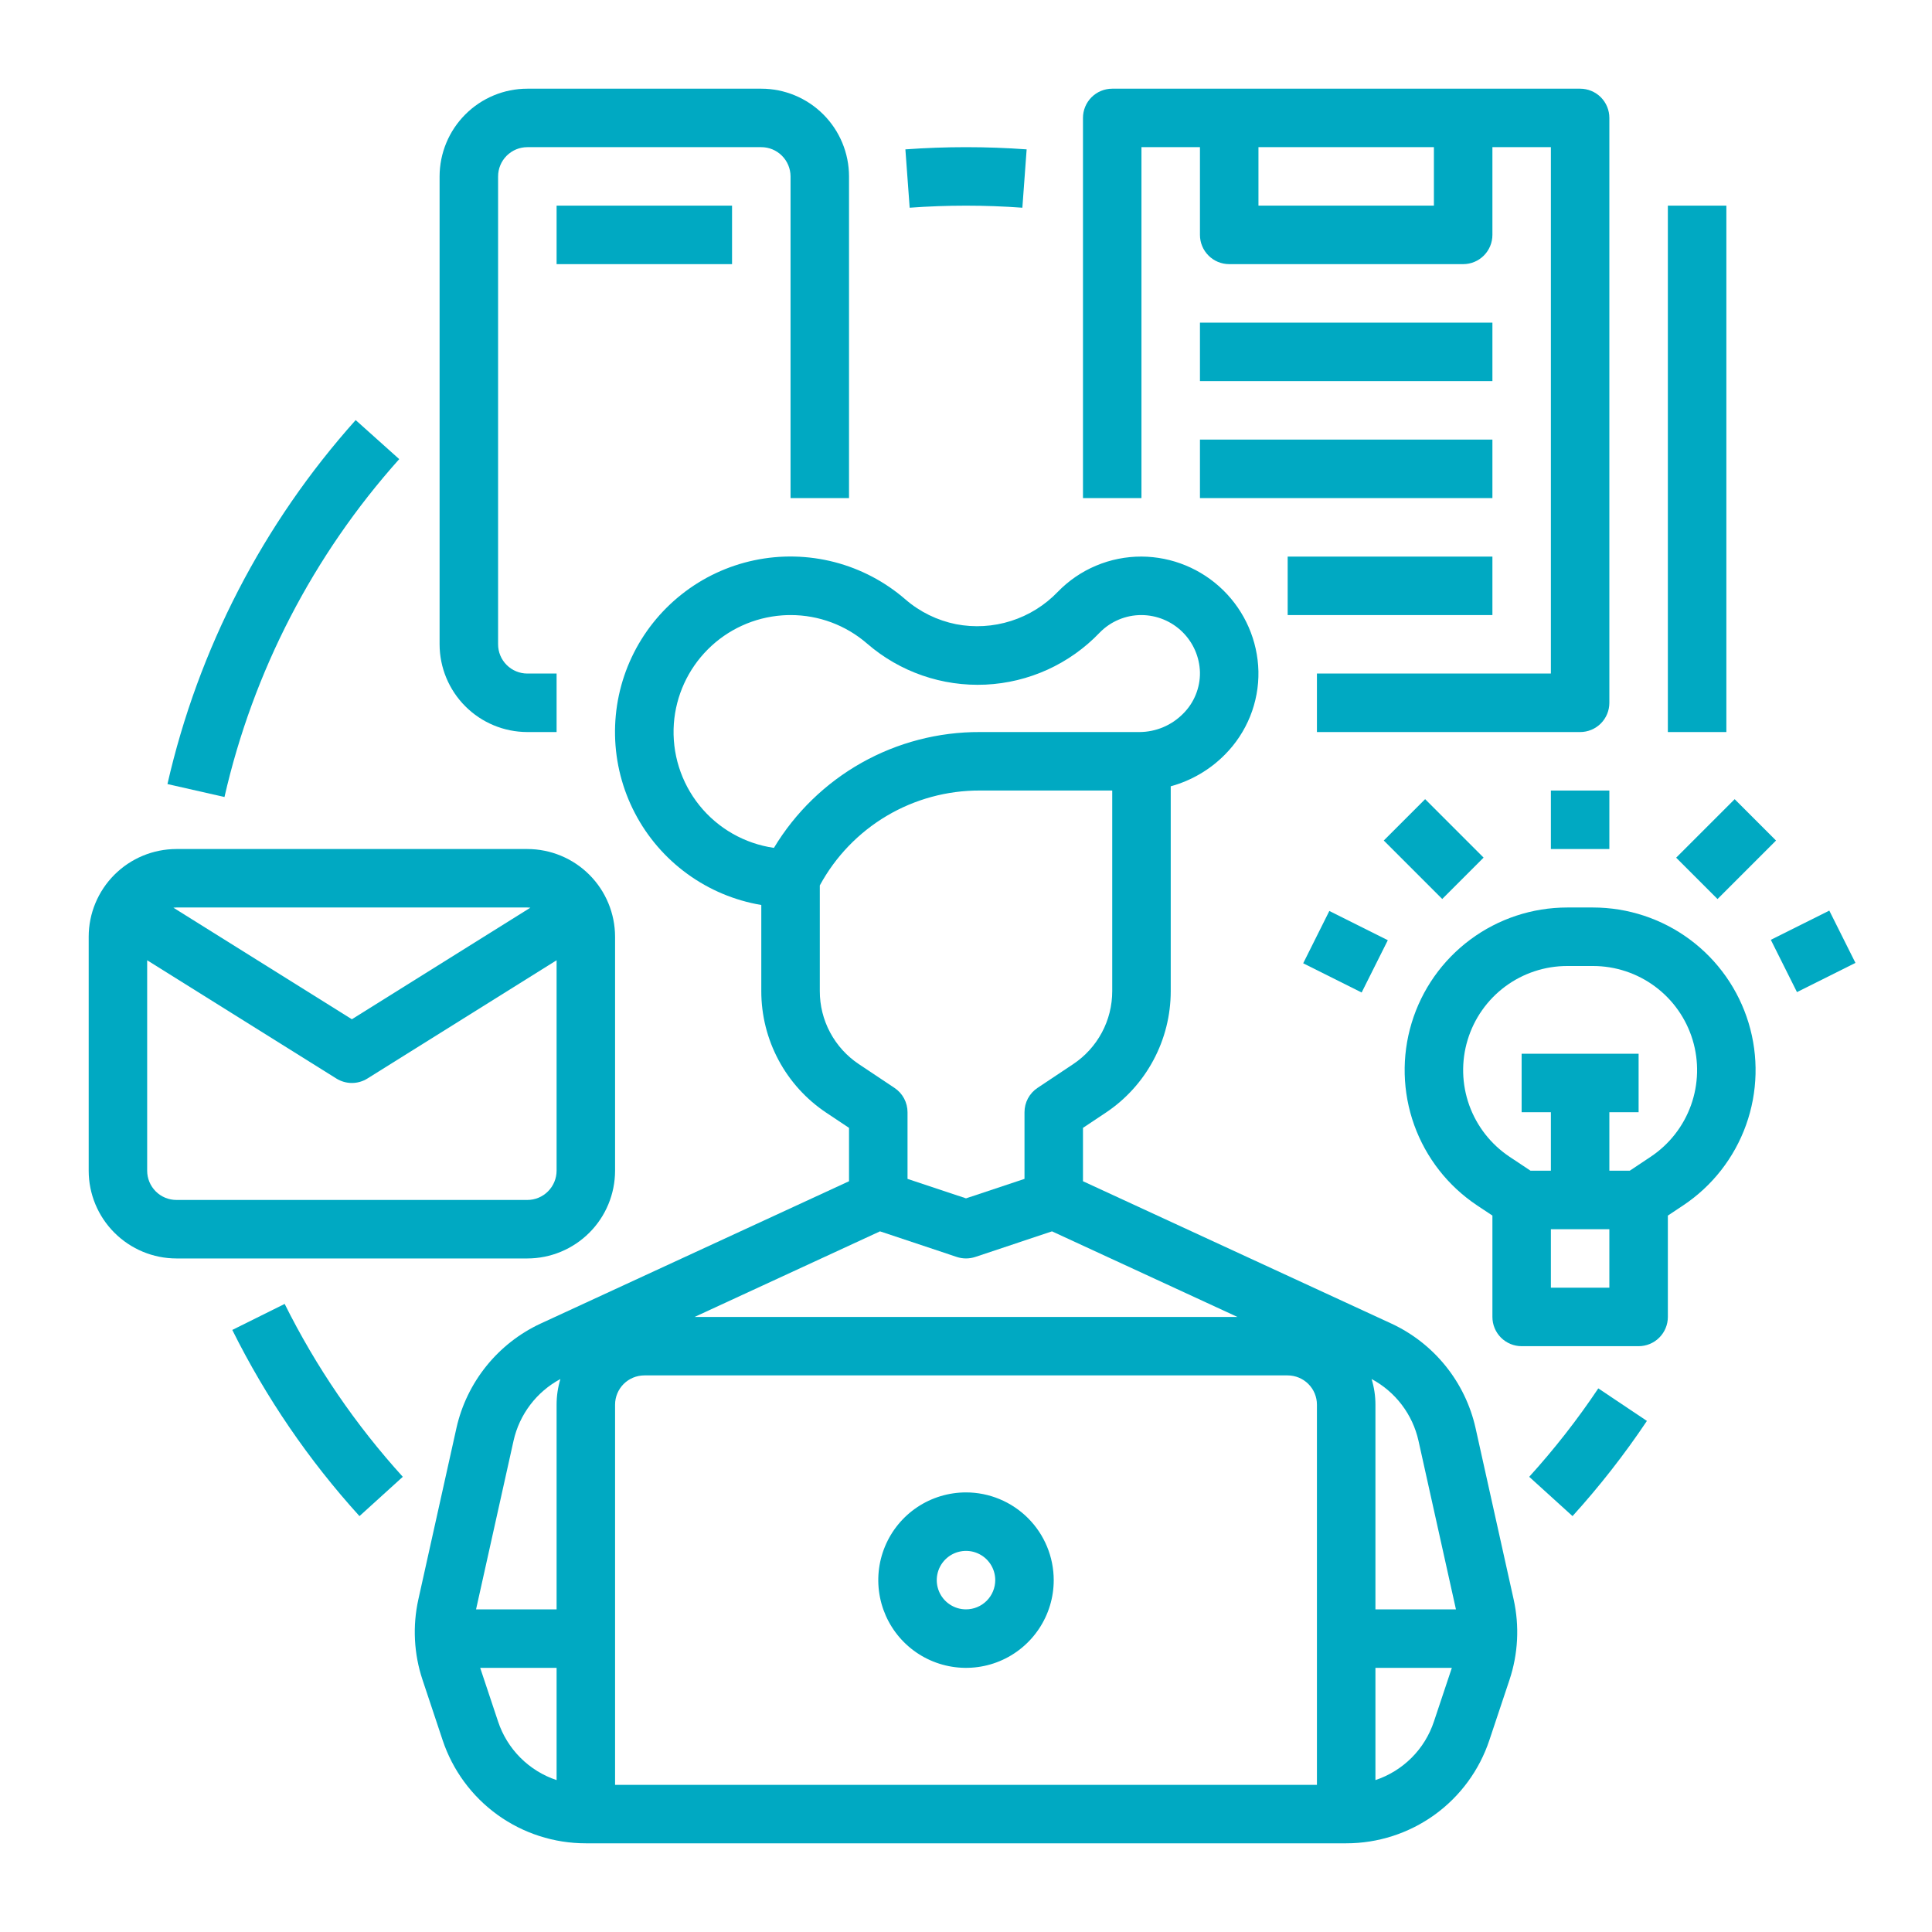 <svg width="64" height="64" viewBox="0 0 64 64" fill="none" xmlns="http://www.w3.org/2000/svg">
<path d="M50.657 48.921L52.092 50.223C52.989 49.233 53.813 48.18 54.556 47.07L52.946 45.992C52.256 47.023 51.491 48.002 50.657 48.921Z" fill="#00A9C2"/>
<path d="M32 49.438C31.425 49.438 30.863 49.608 30.385 49.927C29.907 50.247 29.535 50.7 29.315 51.232C29.095 51.763 29.038 52.347 29.15 52.911C29.262 53.474 29.538 53.992 29.945 54.399C30.351 54.805 30.869 55.082 31.433 55.194C31.997 55.306 32.581 55.249 33.112 55.029C33.643 54.809 34.097 54.436 34.416 53.958C34.736 53.48 34.906 52.919 34.906 52.344C34.905 51.573 34.599 50.834 34.054 50.29C33.509 49.745 32.77 49.438 32 49.438ZM32 53.312C31.808 53.312 31.621 53.256 31.462 53.149C31.302 53.043 31.178 52.892 31.105 52.715C31.032 52.538 31.012 52.343 31.05 52.155C31.087 51.967 31.18 51.794 31.315 51.659C31.451 51.523 31.623 51.431 31.811 51.394C31.999 51.356 32.194 51.375 32.371 51.449C32.548 51.522 32.699 51.646 32.806 51.806C32.912 51.965 32.969 52.152 32.969 52.344C32.968 52.601 32.866 52.847 32.685 53.028C32.503 53.21 32.257 53.312 32 53.312Z" fill="#00A9C2"/>
<path d="M48.879 47.302C48.71 46.551 48.371 45.849 47.888 45.25C47.405 44.651 46.791 44.17 46.093 43.846L35.875 39.13V37.362L36.624 36.863C37.289 36.421 37.833 35.822 38.209 35.118C38.586 34.415 38.782 33.63 38.782 32.832V26.047C39.463 25.861 40.083 25.498 40.579 24.995C40.939 24.633 41.222 24.202 41.413 23.729C41.603 23.255 41.697 22.748 41.687 22.238C41.663 21.225 41.244 20.261 40.521 19.552C39.797 18.842 38.826 18.442 37.813 18.437C37.296 18.436 36.784 18.538 36.308 18.739C35.831 18.939 35.401 19.234 35.041 19.605C34.613 20.051 34.08 20.383 33.491 20.57C32.901 20.758 32.275 20.794 31.668 20.677C31.048 20.552 30.471 20.27 29.993 19.856C29.315 19.268 28.51 18.845 27.642 18.62C26.773 18.396 25.864 18.375 24.986 18.56C24.108 18.745 23.284 19.131 22.581 19.688C21.877 20.244 21.311 20.956 20.928 21.768C20.545 22.58 20.356 23.469 20.374 24.366C20.392 25.263 20.618 26.144 21.034 26.939C21.449 27.735 22.044 28.423 22.77 28.95C23.496 29.478 24.334 29.83 25.219 29.979V32.832C25.218 33.63 25.415 34.415 25.791 35.118C26.167 35.822 26.712 36.421 27.376 36.863L28.125 37.362V39.13L17.907 43.846C17.21 44.17 16.596 44.651 16.113 45.25C15.63 45.849 15.29 46.551 15.121 47.302L13.859 52.981C13.663 53.865 13.71 54.787 13.997 55.647L14.662 57.643C14.993 58.639 15.63 59.506 16.482 60.12C17.333 60.733 18.357 61.063 19.407 61.062H44.594C45.644 61.063 46.667 60.733 47.519 60.12C48.371 59.506 49.007 58.639 49.338 57.643L50.004 55.647C50.29 54.787 50.338 53.865 50.141 52.981L48.879 47.302ZM18.438 58.968C17.986 58.818 17.576 58.564 17.24 58.228C16.904 57.892 16.65 57.482 16.5 57.03L15.907 55.25H18.438V58.968ZM18.438 46.531V53.312H15.77L17.013 47.722C17.11 47.291 17.299 46.885 17.567 46.533C17.834 46.181 18.175 45.891 18.564 45.682C18.48 45.957 18.438 46.243 18.438 46.531ZM25.637 28.087C24.667 27.947 23.786 27.445 23.171 26.682C22.556 25.918 22.253 24.951 22.322 23.973C22.39 23.044 22.789 22.17 23.448 21.511C24.106 20.852 24.98 20.453 25.909 20.385C26.002 20.378 26.094 20.375 26.186 20.375C27.119 20.373 28.02 20.709 28.724 21.32C29.809 22.26 31.214 22.746 32.648 22.679C34.081 22.612 35.434 21.996 36.426 20.959C36.606 20.773 36.822 20.626 37.06 20.526C37.298 20.425 37.554 20.374 37.813 20.375C38.319 20.377 38.805 20.577 39.167 20.932C39.528 21.286 39.738 21.768 39.75 22.274C39.754 22.527 39.706 22.778 39.611 23.012C39.516 23.247 39.375 23.459 39.196 23.638C39.007 23.83 38.782 23.984 38.533 24.089C38.284 24.194 38.017 24.249 37.747 24.25H32.458C31.086 24.245 29.737 24.596 28.541 25.268C27.346 25.941 26.345 26.912 25.637 28.087ZM27.157 32.832V29.331C27.674 28.377 28.44 27.581 29.373 27.027C30.306 26.474 31.372 26.184 32.458 26.187H36.844V32.832C36.844 33.311 36.727 33.782 36.501 34.204C36.275 34.626 35.948 34.986 35.55 35.251L34.369 36.038C34.236 36.126 34.128 36.246 34.052 36.386C33.977 36.527 33.938 36.684 33.938 36.844V39.052L32 39.697L30.063 39.052V36.844C30.063 36.684 30.023 36.527 29.948 36.386C29.873 36.246 29.764 36.126 29.631 36.038L28.451 35.251C28.052 34.986 27.726 34.626 27.5 34.204C27.274 33.782 27.156 33.311 27.157 32.832ZM29.151 40.79L31.694 41.638C31.893 41.704 32.108 41.704 32.307 41.638L34.849 40.79L40.991 43.625H23.01L29.151 40.79ZM43.625 59.125H20.375V46.531C20.375 46.274 20.478 46.028 20.659 45.846C20.841 45.665 21.087 45.563 21.344 45.562H42.657C42.913 45.563 43.16 45.665 43.341 45.846C43.523 46.028 43.625 46.274 43.625 46.531V59.125ZM47.5 57.03C47.35 57.481 47.097 57.892 46.761 58.228C46.424 58.564 46.014 58.818 45.563 58.968V55.25H48.094L47.5 57.03ZM45.563 53.312V46.531C45.563 46.243 45.52 45.957 45.436 45.682C45.826 45.891 46.166 46.181 46.434 46.533C46.702 46.885 46.891 47.291 46.988 47.722L48.23 53.312H45.563Z" fill="#00A9C2"/>
<path d="M20.375 38.781V31.031C20.374 30.261 20.068 29.522 19.523 28.977C18.978 28.432 18.239 28.126 17.469 28.125H5.844C5.073 28.126 4.335 28.432 3.79 28.977C3.245 29.522 2.938 30.261 2.938 31.031V38.781C2.938 39.552 3.245 40.291 3.79 40.835C4.335 41.38 5.073 41.687 5.844 41.688H17.469C18.239 41.687 18.978 41.38 19.523 40.835C20.068 40.291 20.374 39.552 20.375 38.781ZM5.844 30.062H17.469C17.503 30.062 17.536 30.064 17.57 30.068L11.656 33.764L5.743 30.068C5.776 30.064 5.81 30.062 5.844 30.062ZM4.875 38.781V31.81L11.143 35.728C11.297 35.824 11.475 35.875 11.656 35.875C11.838 35.875 12.016 35.824 12.17 35.728L18.438 31.81V38.781C18.437 39.038 18.335 39.284 18.153 39.466C17.972 39.648 17.726 39.75 17.469 39.75H5.844C5.587 39.75 5.341 39.648 5.159 39.466C4.977 39.284 4.875 39.038 4.875 38.781Z" fill="#00A9C2"/>
<path d="M17.469 24.25H18.438V22.312H17.469C17.212 22.312 16.966 22.21 16.784 22.028C16.602 21.847 16.5 21.601 16.5 21.344V5.844C16.5 5.587 16.602 5.341 16.784 5.159C16.966 4.977 17.212 4.875 17.469 4.875H25.219C25.476 4.875 25.722 4.977 25.903 5.159C26.085 5.341 26.187 5.587 26.188 5.844V16.5H28.125V5.844C28.124 5.073 27.818 4.335 27.273 3.79C26.728 3.245 25.989 2.938 25.219 2.938H17.469C16.698 2.938 15.96 3.245 15.415 3.79C14.87 4.335 14.563 5.073 14.562 5.844V21.344C14.563 22.114 14.87 22.853 15.415 23.398C15.96 23.943 16.698 24.249 17.469 24.25Z" fill="#00A9C2"/>
<path d="M18.438 6.812H24.25V8.75H18.438V6.812Z" fill="#00A9C2"/>
<path d="M37.812 4.875H39.75V7.781C39.75 8.038 39.852 8.285 40.034 8.466C40.215 8.648 40.462 8.75 40.719 8.75H48.469C48.726 8.75 48.972 8.648 49.154 8.466C49.335 8.285 49.438 8.038 49.438 7.781V4.875H51.375V22.312H43.625V24.25H52.344C52.601 24.25 52.847 24.148 53.029 23.966C53.21 23.785 53.312 23.538 53.312 23.281V3.906C53.312 3.649 53.21 3.403 53.029 3.221C52.847 3.04 52.601 2.938 52.344 2.938H36.844C36.587 2.938 36.34 3.04 36.159 3.221C35.977 3.403 35.875 3.649 35.875 3.906V16.5H37.812V4.875ZM41.688 4.875H47.5V6.812H41.688V4.875Z" fill="#00A9C2"/>
<path d="M39.75 10.688H49.438V12.625H39.75V10.688Z" fill="#00A9C2"/>
<path d="M39.75 14.562H49.438V16.5H39.75V14.562Z" fill="#00A9C2"/>
<path d="M42.656 18.438H49.438V20.375H42.656V18.438Z" fill="#00A9C2"/>
<path d="M55.25 6.812H57.188V24.25H55.25V6.812Z" fill="#00A9C2"/>
<path d="M52.77 30.062H51.917C50.761 30.062 49.636 30.434 48.708 31.123C47.779 31.812 47.097 32.781 46.762 33.888C46.427 34.994 46.457 36.179 46.847 37.267C47.238 38.355 47.968 39.289 48.93 39.93L49.438 40.268V43.625C49.438 43.882 49.54 44.128 49.721 44.31C49.903 44.492 50.149 44.594 50.406 44.594H54.281C54.538 44.594 54.785 44.492 54.966 44.31C55.148 44.128 55.25 43.882 55.25 43.625V40.268L55.758 39.93C56.72 39.289 57.45 38.355 57.84 37.267C58.23 36.179 58.26 34.994 57.925 33.888C57.59 32.781 56.908 31.812 55.98 31.123C55.051 30.434 53.926 30.062 52.77 30.062ZM53.312 42.656H51.375V40.719H53.312V42.656ZM54.683 38.318L53.988 38.781H53.312V36.844H54.281V34.906H50.406V36.844H51.375V38.781H50.7L50.004 38.318C49.389 37.907 48.921 37.309 48.671 36.613C48.421 35.916 48.402 35.157 48.617 34.449C48.831 33.741 49.268 33.12 49.862 32.679C50.457 32.238 51.177 32 51.917 32H52.77C53.51 32 54.231 32.238 54.825 32.679C55.42 33.12 55.856 33.741 56.071 34.449C56.285 35.157 56.266 35.916 56.016 36.613C55.766 37.309 55.299 37.907 54.683 38.318Z" fill="#00A9C2"/>
<path d="M13.225 15.209L11.782 13.916C8.715 17.342 6.57 21.491 5.547 25.973L7.436 26.402C8.386 22.241 10.379 18.389 13.225 15.209Z" fill="#00A9C2"/>
<path d="M7.695 44.056C8.809 46.296 10.227 48.371 11.908 50.223L13.343 48.921C11.781 47.201 10.465 45.274 9.43 43.194L7.695 44.056Z" fill="#00A9C2"/>
<path d="M33.867 6.881L34.009 4.948C32.672 4.851 31.329 4.851 29.992 4.948L30.134 6.881C31.377 6.79 32.624 6.79 33.867 6.881Z" fill="#00A9C2"/>
<path d="M51.375 26.188H53.312V28.125H51.375V26.188Z" fill="#00A9C2"/>
<path d="M58.661 31.133L60.598 30.165L61.464 31.897L59.527 32.865L58.661 31.133Z" fill="#00A9C2"/>
<path d="M55.525 28.412L57.463 26.474L58.833 27.844L56.895 29.782L55.525 28.412Z" fill="#00A9C2"/>
<path d="M43.17 31.91L44.036 30.177L45.973 31.146L45.106 32.878L43.17 31.91Z" fill="#00A9C2"/>
<path d="M45.839 27.843L47.209 26.473L49.146 28.41L47.776 29.78L45.839 27.843Z" fill="#00A9C2"/>
</svg>
